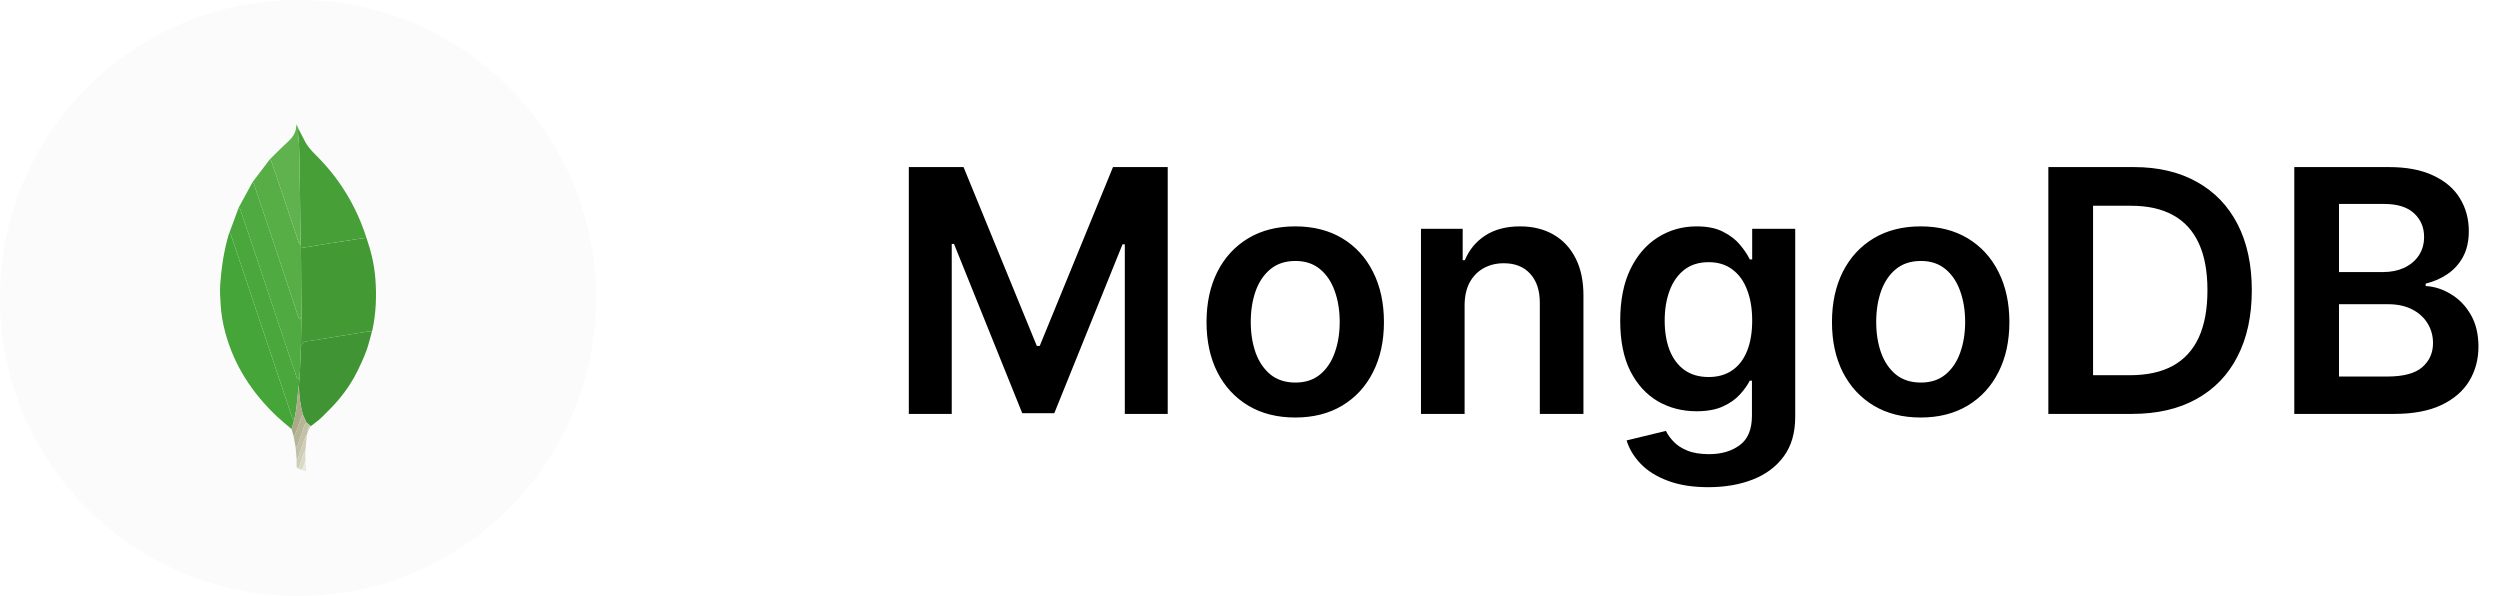 <svg width="151" height="36" viewBox="0 0 151 36" fill="none" xmlns="http://www.w3.org/2000/svg">
<path d="M54.893 10.091H58.198L62.624 20.894H62.799L67.225 10.091H70.53V25H67.939V14.757H67.8L63.68 24.956H61.743L57.623 14.735H57.485V25H54.893V10.091ZM78.232 25.218C77.14 25.218 76.194 24.978 75.393 24.498C74.592 24.017 73.971 23.345 73.529 22.481C73.093 21.617 72.874 20.608 72.874 19.453C72.874 18.298 73.093 17.286 73.529 16.417C73.971 15.548 74.592 14.874 75.393 14.393C76.194 13.913 77.14 13.673 78.232 13.673C79.324 13.673 80.271 13.913 81.071 14.393C81.872 14.874 82.491 15.548 82.928 16.417C83.369 17.286 83.59 18.298 83.59 19.453C83.59 20.608 83.369 21.617 82.928 22.481C82.491 23.345 81.872 24.017 81.071 24.498C80.271 24.978 79.324 25.218 78.232 25.218ZM78.247 23.107C78.839 23.107 79.334 22.945 79.732 22.619C80.13 22.29 80.426 21.848 80.62 21.295C80.819 20.741 80.918 20.125 80.918 19.445C80.918 18.761 80.819 18.142 80.62 17.589C80.426 17.031 80.13 16.587 79.732 16.257C79.334 15.927 78.839 15.762 78.247 15.762C77.64 15.762 77.135 15.927 76.733 16.257C76.335 16.587 76.036 17.031 75.837 17.589C75.643 18.142 75.546 18.761 75.546 19.445C75.546 20.125 75.643 20.741 75.837 21.295C76.036 21.848 76.335 22.29 76.733 22.619C77.135 22.945 77.64 23.107 78.247 23.107ZM88.462 18.448V25H85.827V13.818H88.346V15.718H88.477C88.734 15.092 89.144 14.595 89.707 14.226C90.275 13.857 90.976 13.673 91.811 13.673C92.583 13.673 93.255 13.838 93.828 14.168C94.405 14.498 94.852 14.976 95.167 15.602C95.487 16.228 95.645 16.987 95.64 17.88V25H93.005V18.288C93.005 17.541 92.811 16.956 92.422 16.534C92.039 16.111 91.508 15.9 90.828 15.9C90.367 15.9 89.957 16.002 89.598 16.206C89.244 16.405 88.965 16.694 88.761 17.072C88.562 17.451 88.462 17.909 88.462 18.448ZM103.182 29.426C102.236 29.426 101.423 29.297 100.743 29.04C100.064 28.788 99.518 28.448 99.105 28.021C98.693 27.594 98.406 27.121 98.246 26.602L100.62 26.026C100.726 26.245 100.882 26.461 101.085 26.674C101.289 26.893 101.564 27.072 101.908 27.213C102.258 27.359 102.697 27.431 103.226 27.431C103.973 27.431 104.592 27.25 105.082 26.886C105.572 26.526 105.817 25.934 105.817 25.109V22.991H105.686C105.55 23.262 105.351 23.542 105.089 23.828C104.832 24.114 104.49 24.355 104.063 24.549C103.641 24.743 103.109 24.84 102.469 24.84C101.61 24.84 100.831 24.638 100.132 24.236C99.438 23.828 98.885 23.221 98.472 22.416C98.064 21.605 97.861 20.591 97.861 19.373C97.861 18.145 98.064 17.109 98.472 16.264C98.885 15.415 99.44 14.772 100.139 14.335C100.838 13.893 101.617 13.673 102.476 13.673C103.131 13.673 103.67 13.784 104.092 14.008C104.519 14.226 104.859 14.49 105.111 14.801C105.364 15.107 105.555 15.396 105.686 15.667H105.832V13.818H108.431V25.182C108.431 26.138 108.203 26.929 107.747 27.555C107.29 28.181 106.667 28.65 105.876 28.96C105.085 29.271 104.187 29.426 103.182 29.426ZM103.204 22.772C103.762 22.772 104.238 22.637 104.631 22.365C105.024 22.093 105.322 21.702 105.526 21.193C105.73 20.683 105.832 20.072 105.832 19.358C105.832 18.654 105.73 18.038 105.526 17.509C105.327 16.98 105.031 16.57 104.638 16.279C104.25 15.983 103.772 15.835 103.204 15.835C102.617 15.835 102.126 15.988 101.733 16.293C101.34 16.599 101.044 17.019 100.845 17.553C100.646 18.082 100.547 18.683 100.547 19.358C100.547 20.042 100.646 20.642 100.845 21.156C101.049 21.666 101.348 22.064 101.741 22.35C102.139 22.632 102.626 22.772 103.204 22.772ZM116.009 25.218C114.917 25.218 113.971 24.978 113.17 24.498C112.369 24.017 111.748 23.345 111.306 22.481C110.87 21.617 110.651 20.608 110.651 19.453C110.651 18.298 110.87 17.286 111.306 16.417C111.748 15.548 112.369 14.874 113.17 14.393C113.971 13.913 114.917 13.673 116.009 13.673C117.101 13.673 118.047 13.913 118.848 14.393C119.649 14.874 120.268 15.548 120.705 16.417C121.146 17.286 121.367 18.298 121.367 19.453C121.367 20.608 121.146 21.617 120.705 22.481C120.268 23.345 119.649 24.017 118.848 24.498C118.047 24.978 117.101 25.218 116.009 25.218ZM116.024 23.107C116.616 23.107 117.111 22.945 117.509 22.619C117.907 22.29 118.203 21.848 118.397 21.295C118.596 20.741 118.695 20.125 118.695 19.445C118.695 18.761 118.596 18.142 118.397 17.589C118.203 17.031 117.907 16.587 117.509 16.257C117.111 15.927 116.616 15.762 116.024 15.762C115.417 15.762 114.912 15.927 114.509 16.257C114.112 16.587 113.813 17.031 113.614 17.589C113.42 18.142 113.323 18.761 113.323 19.445C113.323 20.125 113.42 20.741 113.614 21.295C113.813 21.848 114.112 22.29 114.509 22.619C114.912 22.945 115.417 23.107 116.024 23.107ZM128.772 25H123.72V10.091H128.874C130.355 10.091 131.626 10.389 132.689 10.986C133.757 11.578 134.577 12.43 135.15 13.541C135.722 14.653 136.009 15.983 136.009 17.531C136.009 19.084 135.72 20.419 135.142 21.535C134.57 22.651 133.742 23.508 132.66 24.105C131.582 24.701 130.287 25 128.772 25ZM126.421 22.663H128.641C129.68 22.663 130.546 22.474 131.24 22.095C131.934 21.712 132.456 21.142 132.806 20.385C133.155 19.623 133.33 18.671 133.33 17.531C133.33 16.39 133.155 15.444 132.806 14.692C132.456 13.935 131.939 13.369 131.255 12.996C130.575 12.617 129.731 12.428 128.722 12.428H126.421V22.663ZM138.575 25V10.091H144.282C145.36 10.091 146.255 10.261 146.968 10.601C147.687 10.935 148.223 11.394 148.577 11.976C148.936 12.559 149.116 13.219 149.116 13.957C149.116 14.563 148.999 15.082 148.767 15.514C148.534 15.941 148.221 16.288 147.827 16.555C147.434 16.822 146.995 17.014 146.51 17.131V17.276C147.039 17.305 147.546 17.468 148.031 17.764C148.521 18.055 148.922 18.468 149.232 19.001C149.543 19.535 149.698 20.181 149.698 20.938C149.698 21.709 149.512 22.404 149.138 23.02C148.764 23.631 148.201 24.114 147.449 24.469C146.697 24.823 145.75 25 144.61 25H138.575ZM141.276 22.743H144.18C145.161 22.743 145.867 22.556 146.299 22.183C146.735 21.804 146.954 21.319 146.954 20.727C146.954 20.285 146.845 19.887 146.626 19.533C146.408 19.174 146.097 18.892 145.694 18.688C145.292 18.48 144.811 18.375 144.253 18.375H141.276V22.743ZM141.276 16.432H143.947C144.413 16.432 144.833 16.347 145.207 16.177C145.58 16.002 145.874 15.757 146.088 15.442C146.306 15.121 146.415 14.743 146.415 14.306C146.415 13.728 146.211 13.253 145.804 12.879C145.401 12.505 144.801 12.319 144.006 12.319H141.276V16.432Z" fill="black"/>
<path d="M36 18C36 8.059 27.941 0 18 0C8.059 0 0 8.059 0 18C0 27.941 8.059 36 18 36C27.941 36 36 27.941 36 18Z" fill="#D5D5D5" fill-opacity="0.1"/>
<path fill-rule="evenodd" clip-rule="evenodd" d="M22.131 14.358C22.407 15.156 22.606 15.971 22.671 16.816C22.753 17.863 22.715 18.903 22.494 19.934C22.488 19.962 22.476 19.989 22.466 20.016C22.397 20.016 22.326 20.008 22.259 20.018C21.687 20.108 21.115 20.201 20.543 20.294C19.952 20.39 19.361 20.482 18.771 20.584C18.562 20.62 18.303 20.577 18.219 20.866C18.216 20.874 18.192 20.875 18.178 20.88L18.207 19.152L18.178 14.984L18.453 14.937C18.903 14.863 19.354 14.788 19.804 14.716C20.342 14.631 20.881 14.548 21.419 14.465C21.656 14.428 21.894 14.394 22.131 14.358Z" fill="#439934"/>
<path fill-rule="evenodd" clip-rule="evenodd" d="M17.61 25.916C17.319 25.666 17.019 25.427 16.74 25.165C15.242 23.752 14.146 22.088 13.606 20.083C13.458 19.531 13.358 18.97 13.327 18.4C13.304 18.001 13.272 17.598 13.3 17.201C13.375 16.145 13.528 15.1 13.838 14.082L13.855 14.059C13.885 14.099 13.928 14.134 13.943 14.179C14.246 15.07 14.546 15.961 14.844 16.852C15.783 19.654 16.719 22.456 17.659 25.257C17.677 25.311 17.725 25.356 17.759 25.406L17.61 25.916Z" fill="#45A538"/>
<path fill-rule="evenodd" clip-rule="evenodd" d="M22.131 14.358C21.894 14.394 21.656 14.427 21.418 14.464C20.88 14.547 20.342 14.63 19.804 14.716C19.354 14.787 18.903 14.862 18.453 14.936L18.178 14.983L18.175 14.804C18.166 14.656 18.151 14.509 18.149 14.361C18.137 13.419 18.13 12.478 18.118 11.536C18.111 10.947 18.1 10.358 18.088 9.769C18.081 9.402 18.073 9.036 18.056 8.671C18.047 8.474 18.016 8.279 18.003 8.082C17.995 7.969 18.006 7.856 18.008 7.742C18.148 8.014 18.285 8.288 18.43 8.558C18.658 8.985 19.021 9.3 19.348 9.643C20.641 11 21.559 12.577 22.131 14.358Z" fill="#46A037"/>
<path fill-rule="evenodd" clip-rule="evenodd" d="M18.178 20.879C18.192 20.875 18.216 20.874 18.218 20.866C18.303 20.577 18.561 20.62 18.77 20.584C19.36 20.482 19.952 20.389 20.543 20.294C21.115 20.201 21.686 20.108 22.259 20.018C22.326 20.007 22.397 20.016 22.466 20.016C22.359 20.398 22.275 20.787 22.139 21.158C21.985 21.579 21.799 21.99 21.601 22.393C21.305 22.993 20.939 23.557 20.509 24.071C20.18 24.468 19.812 24.834 19.443 25.196C19.24 25.396 19 25.56 18.776 25.739L18.718 25.7L18.51 25.522L18.294 25.048C18.146 24.497 18.066 23.929 18.054 23.358L18.058 23.261L18.087 22.844C18.097 22.702 18.11 22.56 18.116 22.417C18.139 21.904 18.158 21.392 18.178 20.879Z" fill="#409433"/>
<path fill-rule="evenodd" clip-rule="evenodd" d="M18.178 20.879C18.158 21.392 18.139 21.904 18.117 22.417C18.111 22.559 18.098 22.702 18.088 22.844L17.956 22.894C17.664 22.034 17.372 21.183 17.086 20.33C16.614 18.919 16.147 17.506 15.675 16.095C15.293 14.956 14.91 13.818 14.523 12.68C14.505 12.627 14.453 12.585 14.417 12.538L15.259 10.991C15.287 11.041 15.326 11.088 15.344 11.142C15.734 12.294 16.121 13.447 16.507 14.6C17.008 16.101 17.506 17.602 18.007 19.103C18.027 19.163 18.06 19.218 18.092 19.285L18.207 19.151L18.178 20.879Z" fill="#4FAA41"/>
<path fill-rule="evenodd" clip-rule="evenodd" d="M14.417 12.539C14.453 12.586 14.505 12.628 14.523 12.681C14.91 13.818 15.294 14.957 15.675 16.096C16.147 17.507 16.614 18.92 17.087 20.331C17.372 21.184 17.664 22.035 17.956 22.894L18.088 22.845L18.059 23.262L18.032 23.358C17.986 23.814 17.948 24.272 17.892 24.727C17.864 24.955 17.805 25.179 17.759 25.405C17.725 25.356 17.678 25.311 17.659 25.257C16.72 22.456 15.783 19.654 14.845 16.852C14.546 15.96 14.246 15.069 13.944 14.179C13.928 14.134 13.885 14.098 13.855 14.058L14.417 12.539Z" fill="#4AA73C"/>
<path fill-rule="evenodd" clip-rule="evenodd" d="M18.207 19.152L18.091 19.286C18.06 19.219 18.027 19.163 18.007 19.104C17.506 17.603 17.008 16.101 16.507 14.601C16.121 13.448 15.733 12.295 15.344 11.143C15.326 11.089 15.287 11.042 15.258 10.992L16.299 9.623C16.332 9.667 16.379 9.706 16.396 9.755C16.685 10.601 16.971 11.448 17.256 12.295C17.521 13.086 17.783 13.879 18.052 14.669C18.07 14.722 18.133 14.76 18.175 14.804L18.177 14.984C18.187 16.373 18.197 17.763 18.207 19.152Z" fill="#57AE47"/>
<path fill-rule="evenodd" clip-rule="evenodd" d="M18.175 14.804C18.134 14.759 18.071 14.722 18.053 14.669C17.784 13.878 17.522 13.086 17.256 12.294C16.971 11.447 16.685 10.601 16.396 9.755C16.379 9.705 16.332 9.666 16.299 9.622C16.638 9.291 16.966 8.948 17.318 8.632C17.631 8.351 17.882 8.05 17.894 7.606C17.894 7.588 17.904 7.569 17.919 7.518L18.008 7.742C18.006 7.856 17.996 7.969 18.003 8.082C18.016 8.279 18.048 8.474 18.056 8.671C18.073 9.036 18.081 9.402 18.088 9.768C18.1 10.358 18.111 10.947 18.118 11.536C18.13 12.478 18.137 13.419 18.149 14.361C18.151 14.509 18.166 14.656 18.175 14.804Z" fill="#60B24F"/>
<path fill-rule="evenodd" clip-rule="evenodd" d="M17.759 25.405C17.804 25.179 17.864 24.955 17.892 24.727C17.948 24.271 17.986 23.814 18.032 23.357L18.043 23.355L18.054 23.357C18.066 23.929 18.146 24.496 18.294 25.048C18.264 25.088 18.221 25.124 18.205 25.169C18.08 25.521 17.962 25.876 17.837 26.229C17.819 26.277 17.772 26.314 17.738 26.356L17.61 25.915L17.759 25.405Z" fill="#A9AA88"/>
<path fill-rule="evenodd" clip-rule="evenodd" d="M17.738 26.357C17.772 26.315 17.82 26.277 17.837 26.229C17.962 25.877 18.08 25.522 18.205 25.169C18.221 25.124 18.264 25.089 18.294 25.049L18.51 25.522C18.467 25.583 18.408 25.637 18.385 25.704L17.971 26.918C17.954 26.966 17.896 27.001 17.858 27.042L17.738 26.357Z" fill="#B6B598"/>
<path fill-rule="evenodd" clip-rule="evenodd" d="M17.858 27.041C17.897 27 17.954 26.966 17.971 26.917L18.385 25.704C18.408 25.637 18.467 25.582 18.51 25.521L18.719 25.7C18.618 25.799 18.562 25.915 18.595 26.06L18.532 26.268C18.503 26.303 18.461 26.334 18.447 26.375C18.303 26.788 18.165 27.203 18.02 27.616C18.002 27.669 17.951 27.71 17.914 27.756C17.896 27.517 17.877 27.28 17.858 27.041Z" fill="#C2C1A7"/>
<path fill-rule="evenodd" clip-rule="evenodd" d="M17.915 27.756C17.951 27.709 18.002 27.668 18.02 27.616C18.165 27.203 18.303 26.788 18.447 26.375C18.462 26.334 18.503 26.303 18.532 26.268L18.445 27.221C18.421 27.248 18.387 27.271 18.376 27.303C18.277 27.58 18.184 27.86 18.085 28.137C18.065 28.194 18.026 28.245 17.995 28.298C17.968 28.262 17.919 28.228 17.917 28.191C17.908 28.047 17.914 27.901 17.915 27.756Z" fill="#CECDB7"/>
<path fill-rule="evenodd" clip-rule="evenodd" d="M17.995 28.298C18.025 28.245 18.064 28.194 18.085 28.137C18.184 27.86 18.277 27.58 18.376 27.303C18.387 27.271 18.421 27.248 18.445 27.221L18.447 27.846L18.237 28.383L17.995 28.298Z" fill="#DBDAC7"/>
<path fill-rule="evenodd" clip-rule="evenodd" d="M18.237 28.384L18.447 27.847L18.49 28.482L18.237 28.384Z" fill="#EBE9DC"/>
<path fill-rule="evenodd" clip-rule="evenodd" d="M18.595 26.061C18.562 25.915 18.618 25.8 18.719 25.7L18.777 25.74L18.595 26.061Z" fill="#CECDB7"/>
<path fill-rule="evenodd" clip-rule="evenodd" d="M18.054 23.358L18.043 23.356L18.032 23.358L18.058 23.262L18.054 23.358Z" fill="#4FAA41"/>
</svg>
